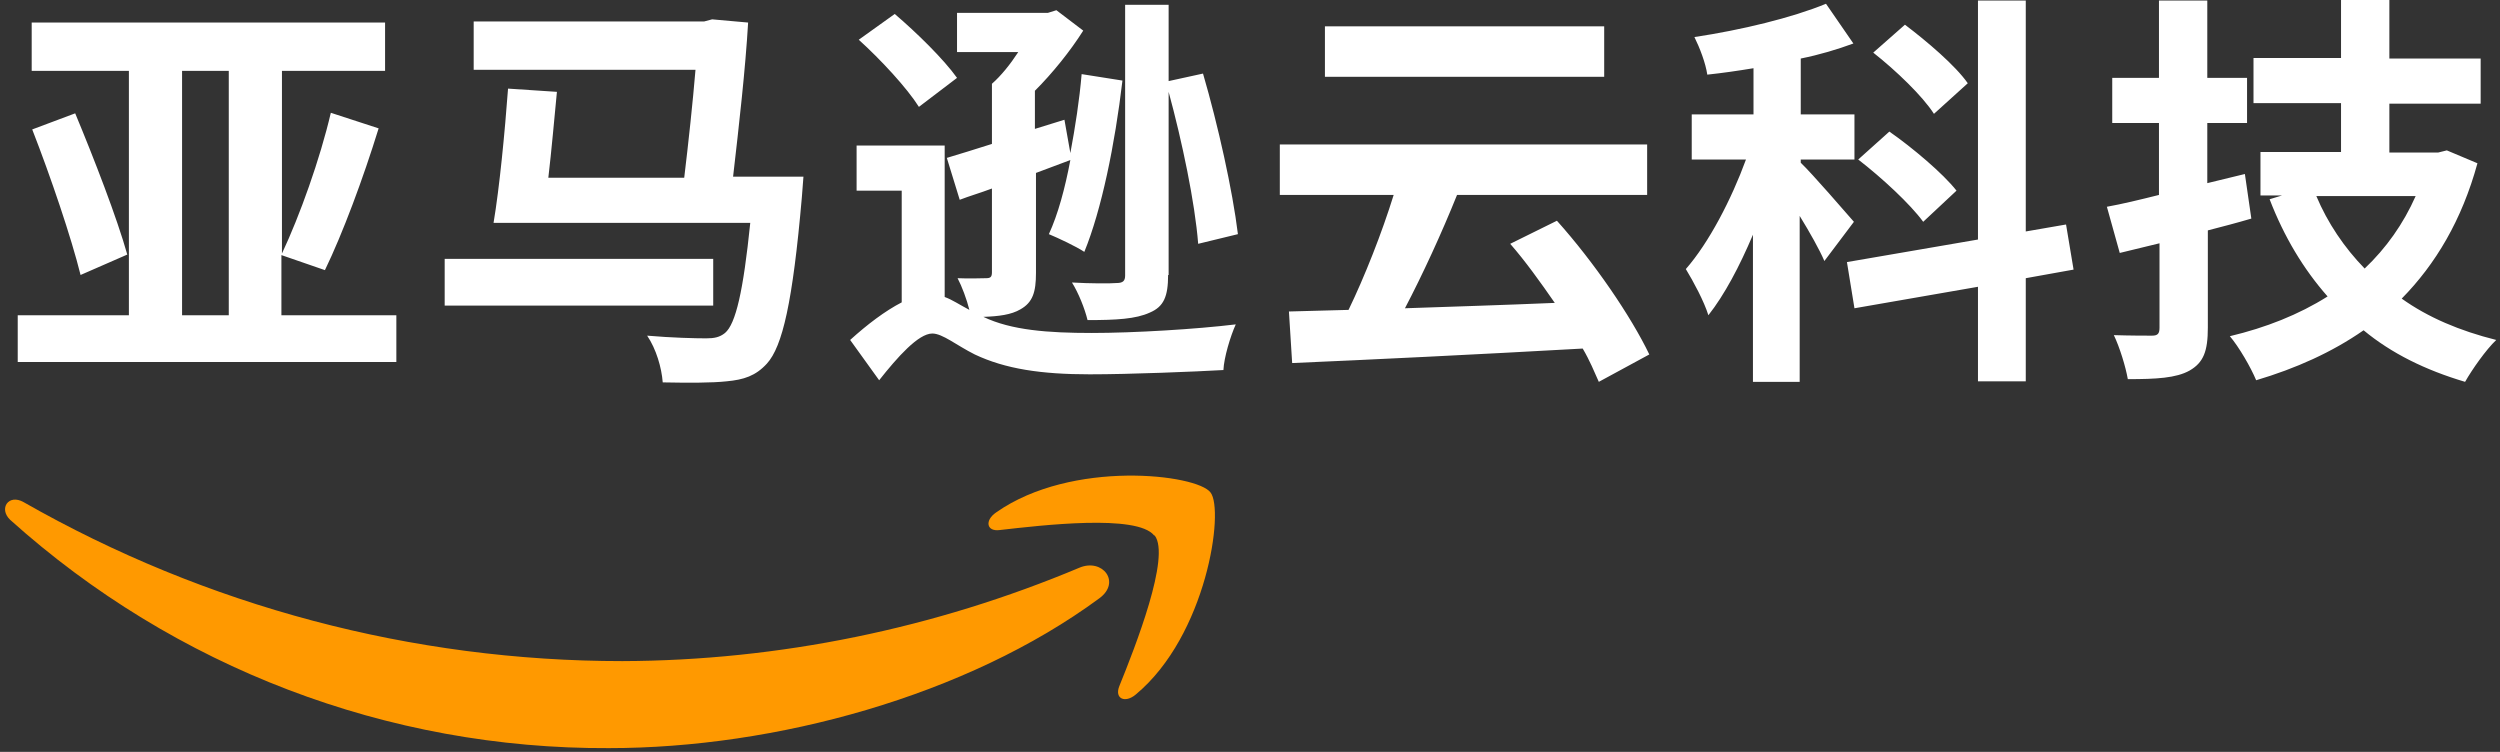 <svg xmlns="http://www.w3.org/2000/svg" width="133" height="40" viewBox="0 0 133 40">
  <rect x="0" y="0" width="133" height="40" fill="#333333" stroke="none"/>
  <g fill="none" fill-rule="evenodd">
    <path fill="#F90" d="M58.486,31.829 C51.429,37.029 41.229,39.8 32.4,39.8 C20.629,39.857 9.286,35.514 0.543,27.657 C-0.086,27.057 0.457,26.257 1.257,26.714 C10.971,32.257 21.943,35.171 33.114,35.171 C41.457,35.143 49.743,33.429 57.429,30.2 C58.657,29.686 59.657,30.971 58.486,31.829 L58.486,31.829 Z"/>
    <path fill="#F90" d="M61.4,28.486 C60.486,27.343 55.429,27.943 53.171,28.2 C52.486,28.286 52.371,27.686 53,27.257 C57.029,24.429 63.686,25.229 64.4,26.2 C65.143,27.143 64.2,33.8 60.429,36.943 C59.857,37.429 59.286,37.171 59.543,36.514 C60.4,34.4 62.286,29.6 61.429,28.486 L61.4,28.486 Z"/>
    <path fill="#FFF" fill-rule="nonzero" d="M20.229 16.771L20.229 19.257.086 19.257.086 16.771 6 16.771 6 3.771.829 3.771.829 1.2 19.629 1.2 19.629 3.771 14.143 3.771 14.143 13.486C15.086 11.486 16.171 8.457 16.743 6L19.286 6.829C18.457 9.514 17.371 12.429 16.429 14.371L14.114 13.571 14.114 16.771 20.229 16.771zM3.143 6.029C4.143 8.429 5.371 11.6 5.914 13.543L3.429 14.629C2.943 12.657 1.829 9.371.857 6.886L3.143 6.029zM8.829 16.771L11.314 16.771 11.314 3.771 8.829 3.771 8.829 16.771zM37.086 16.257L22.8 16.257 22.8 13.771 37.086 13.771 37.086 16.257zM41.886 9.4C41.886 9.4 41.829 10.171 41.8 10.514 41.314 16.086 40.771 18.429 39.943 19.343 39.343 20 38.714 20.2 37.8 20.286 37.029 20.371 35.771 20.371 34.4 20.343 34.343 19.571 34.057 18.571 33.571 17.857 34.886 17.971 36.143 18 36.714 18 37.143 18 37.429 17.943 37.714 17.714 38.286 17.229 38.686 15.486 39.057 11.857L25.4 11.857C25.714 10 26 7.029 26.171 4.714L28.771 4.886C28.629 6.343 28.486 8 28.314 9.457L35.543 9.457C35.771 7.571 36 5.429 36.143 3.714L24.343 3.714 24.343 1.143 36.6 1.143 37.029 1.029 38.943 1.2C38.8 3.657 38.457 6.686 38.143 9.4L41.886 9.4zM57.229 17.714C59.457 17.714 62.771 17.514 64.886 17.257 64.6 17.886 64.257 19.029 64.229 19.686 62.743 19.771 59.257 19.914 57.114 19.914 54.543 19.914 52.629 19.629 51 18.857 50.029 18.371 49.286 17.743 48.743 17.743 48 17.743 46.886 19 45.914 20.229L44.371 18.086C45.286 17.257 46.229 16.543 47.114 16.086L47.114 10.143 44.714 10.143 44.714 7.743 49.4 7.743 49.4 15.8C49.8 15.943 50.171 16.2 50.714 16.486 50.571 15.914 50.314 15.229 50.086 14.8 50.714 14.829 51.4 14.8 51.6 14.8 51.829 14.8 51.914 14.743 51.914 14.486L51.914 10.029C51.314 10.257 50.714 10.429 50.2 10.629L49.514 8.4C50.2 8.2 51 7.943 51.914 7.657L51.914 4.457C52.4 4.029 52.886 3.429 53.314 2.771L50.057 2.771 50.057.686 54.886.686 55.343.543 56.771 1.629C56.086 2.714 55.143 3.886 54.2 4.829L54.2 6.857 55.771 6.371 56.086 8.143C56.343 6.771 56.571 5.314 56.686 3.943L58.857 4.286C58.457 7.686 57.743 11.171 56.829 13.4 56.4 13.114 55.429 12.657 54.943 12.457 55.429 11.4 55.8 10.029 56.086 8.514L54.257 9.2 54.257 14.514C54.257 15.543 54.086 16.086 53.429 16.457 52.943 16.743 52.286 16.829 51.457 16.857 52.943 17.571 54.914 17.714 57.229 17.714L57.229 17.714zM48.029 5.686C47.4 4.686 46 3.171 44.829 2.114L46.743.743C47.914 1.743 49.343 3.143 50.057 4.143L48.029 5.686zM61.286 14.629C61.286 15.771 61.057 16.314 60.314 16.629 59.571 16.971 58.543 17.029 57 17.029 56.857 16.429 56.514 15.571 56.171 15.029 57.143 15.086 58.229 15.086 58.543 15.057 58.886 15.057 59 14.943 59 14.657L59 .257 61.314.257 61.314 4.314 63.143 3.914C63.943 6.657 64.714 10.114 65 12.457L62.886 12.971C62.714 10.771 62.029 7.514 61.314 4.886L61.314 14.629 61.286 14.629zM84.2 20.314C83.971 19.8 83.714 19.171 83.343 18.543 77.771 18.857 71.886 19.143 67.886 19.314L67.714 16.571C68.657 16.543 69.743 16.514 70.886 16.486 71.743 14.714 72.657 12.4 73.286 10.371L67.229 10.371 67.229 7.686 86.771 7.686 86.771 10.371 76.657 10.371C75.829 12.429 74.829 14.6 73.886 16.4 76.4 16.314 79.143 16.229 81.857 16.114 81.086 15 80.286 13.886 79.486 12.971L81.971 11.743C83.943 13.943 85.914 16.829 86.886 18.857L84.2 20.314zM84.486 4.086L69.629 4.086 69.629 1.4 84.486 1.4 84.486 4.086zM96.2 13.886C95.943 13.286 95.429 12.371 94.886 11.486L94.886 20.314 92.4 20.314 92.4 12.486C91.686 14.171 90.886 15.686 90.029 16.771 89.8 16.029 89.229 14.971 88.829 14.314 90.057 12.914 91.257 10.6 92.029 8.486L89.143 8.486 89.143 6.086 92.429 6.086 92.429 3.629C91.571 3.771 90.771 3.886 89.971 3.971 89.886 3.371 89.571 2.543 89.286 1.971 91.771 1.6 94.486.943 96.286.2L97.743 2.314C96.886 2.629 95.943 2.914 94.943 3.114L94.943 6.086 97.8 6.086 97.8 8.486 94.943 8.486 94.943 8.657C95.571 9.257 97.343 11.314 97.771 11.8L96.2 13.886zM106.914 14.8L106.914 20.286 104.371 20.286 104.371 15.257 97.8 16.4 97.4 13.943 104.371 12.743 104.371.029 106.914.029 106.914 12.314 109.057 11.943 109.457 14.343 106.914 14.8zM101.457 11.8C100.771 10.857 99.257 9.457 98 8.486L99.657 7C100.886 7.857 102.514 9.229 103.229 10.143L101.457 11.8zM102.029 6.057C101.429 5.114 100 3.743 98.8 2.8L100.486 1.314C101.657 2.2 103.171 3.486 103.829 4.429L102.029 6.057zM118.914 11.629C118.143 11.857 117.371 12.057 116.6 12.257L116.6 17.429C116.6 18.686 116.371 19.286 115.629 19.714 114.914 20.114 113.857 20.171 112.343 20.171 112.229 19.514 111.914 18.486 111.6 17.829 112.457 17.857 113.343 17.857 113.629 17.857 113.943 17.857 114.029 17.743 114.029 17.429L114.029 12.943 111.914 13.457 111.229 11C112.029 10.857 112.971 10.629 114 10.371L114 6.543 111.514 6.543 111.514 4.143 114 4.143 114 .029 116.571.029 116.571 4.143 118.686 4.143 118.686 6.543 116.571 6.543 116.571 9.743 118.571 9.257 118.914 11.629zM130.943 8.686C130.114 11.714 128.714 14.057 126.914 15.886 128.314 16.886 130 17.6 131.943 18.086 131.4 18.6 130.657 19.657 130.286 20.314 128.171 19.686 126.371 18.8 124.886 17.571 123.2 18.743 121.286 19.6 119.171 20.229 118.886 19.543 118.257 18.457 117.771 17.886 119.686 17.429 121.429 16.743 122.971 15.771 121.686 14.314 120.657 12.6 119.886 10.6L120.543 10.4 119.4 10.4 119.4 8.086 123.686 8.086 123.686 5.486 119.029 5.486 119.029 3.086 123.686 3.086 123.686 0 126.257 0 126.257 3.114 131.114 3.114 131.114 5.514 126.257 5.514 126.257 8.114 128.857 8.114 129.314 8 130.943 8.686zM122.371 10.429C122.971 11.857 123.857 13.171 124.943 14.286 126.086 13.2 127 11.914 127.657 10.429L122.371 10.429z" transform="translate(.857)"/>
  </g>
</svg>
